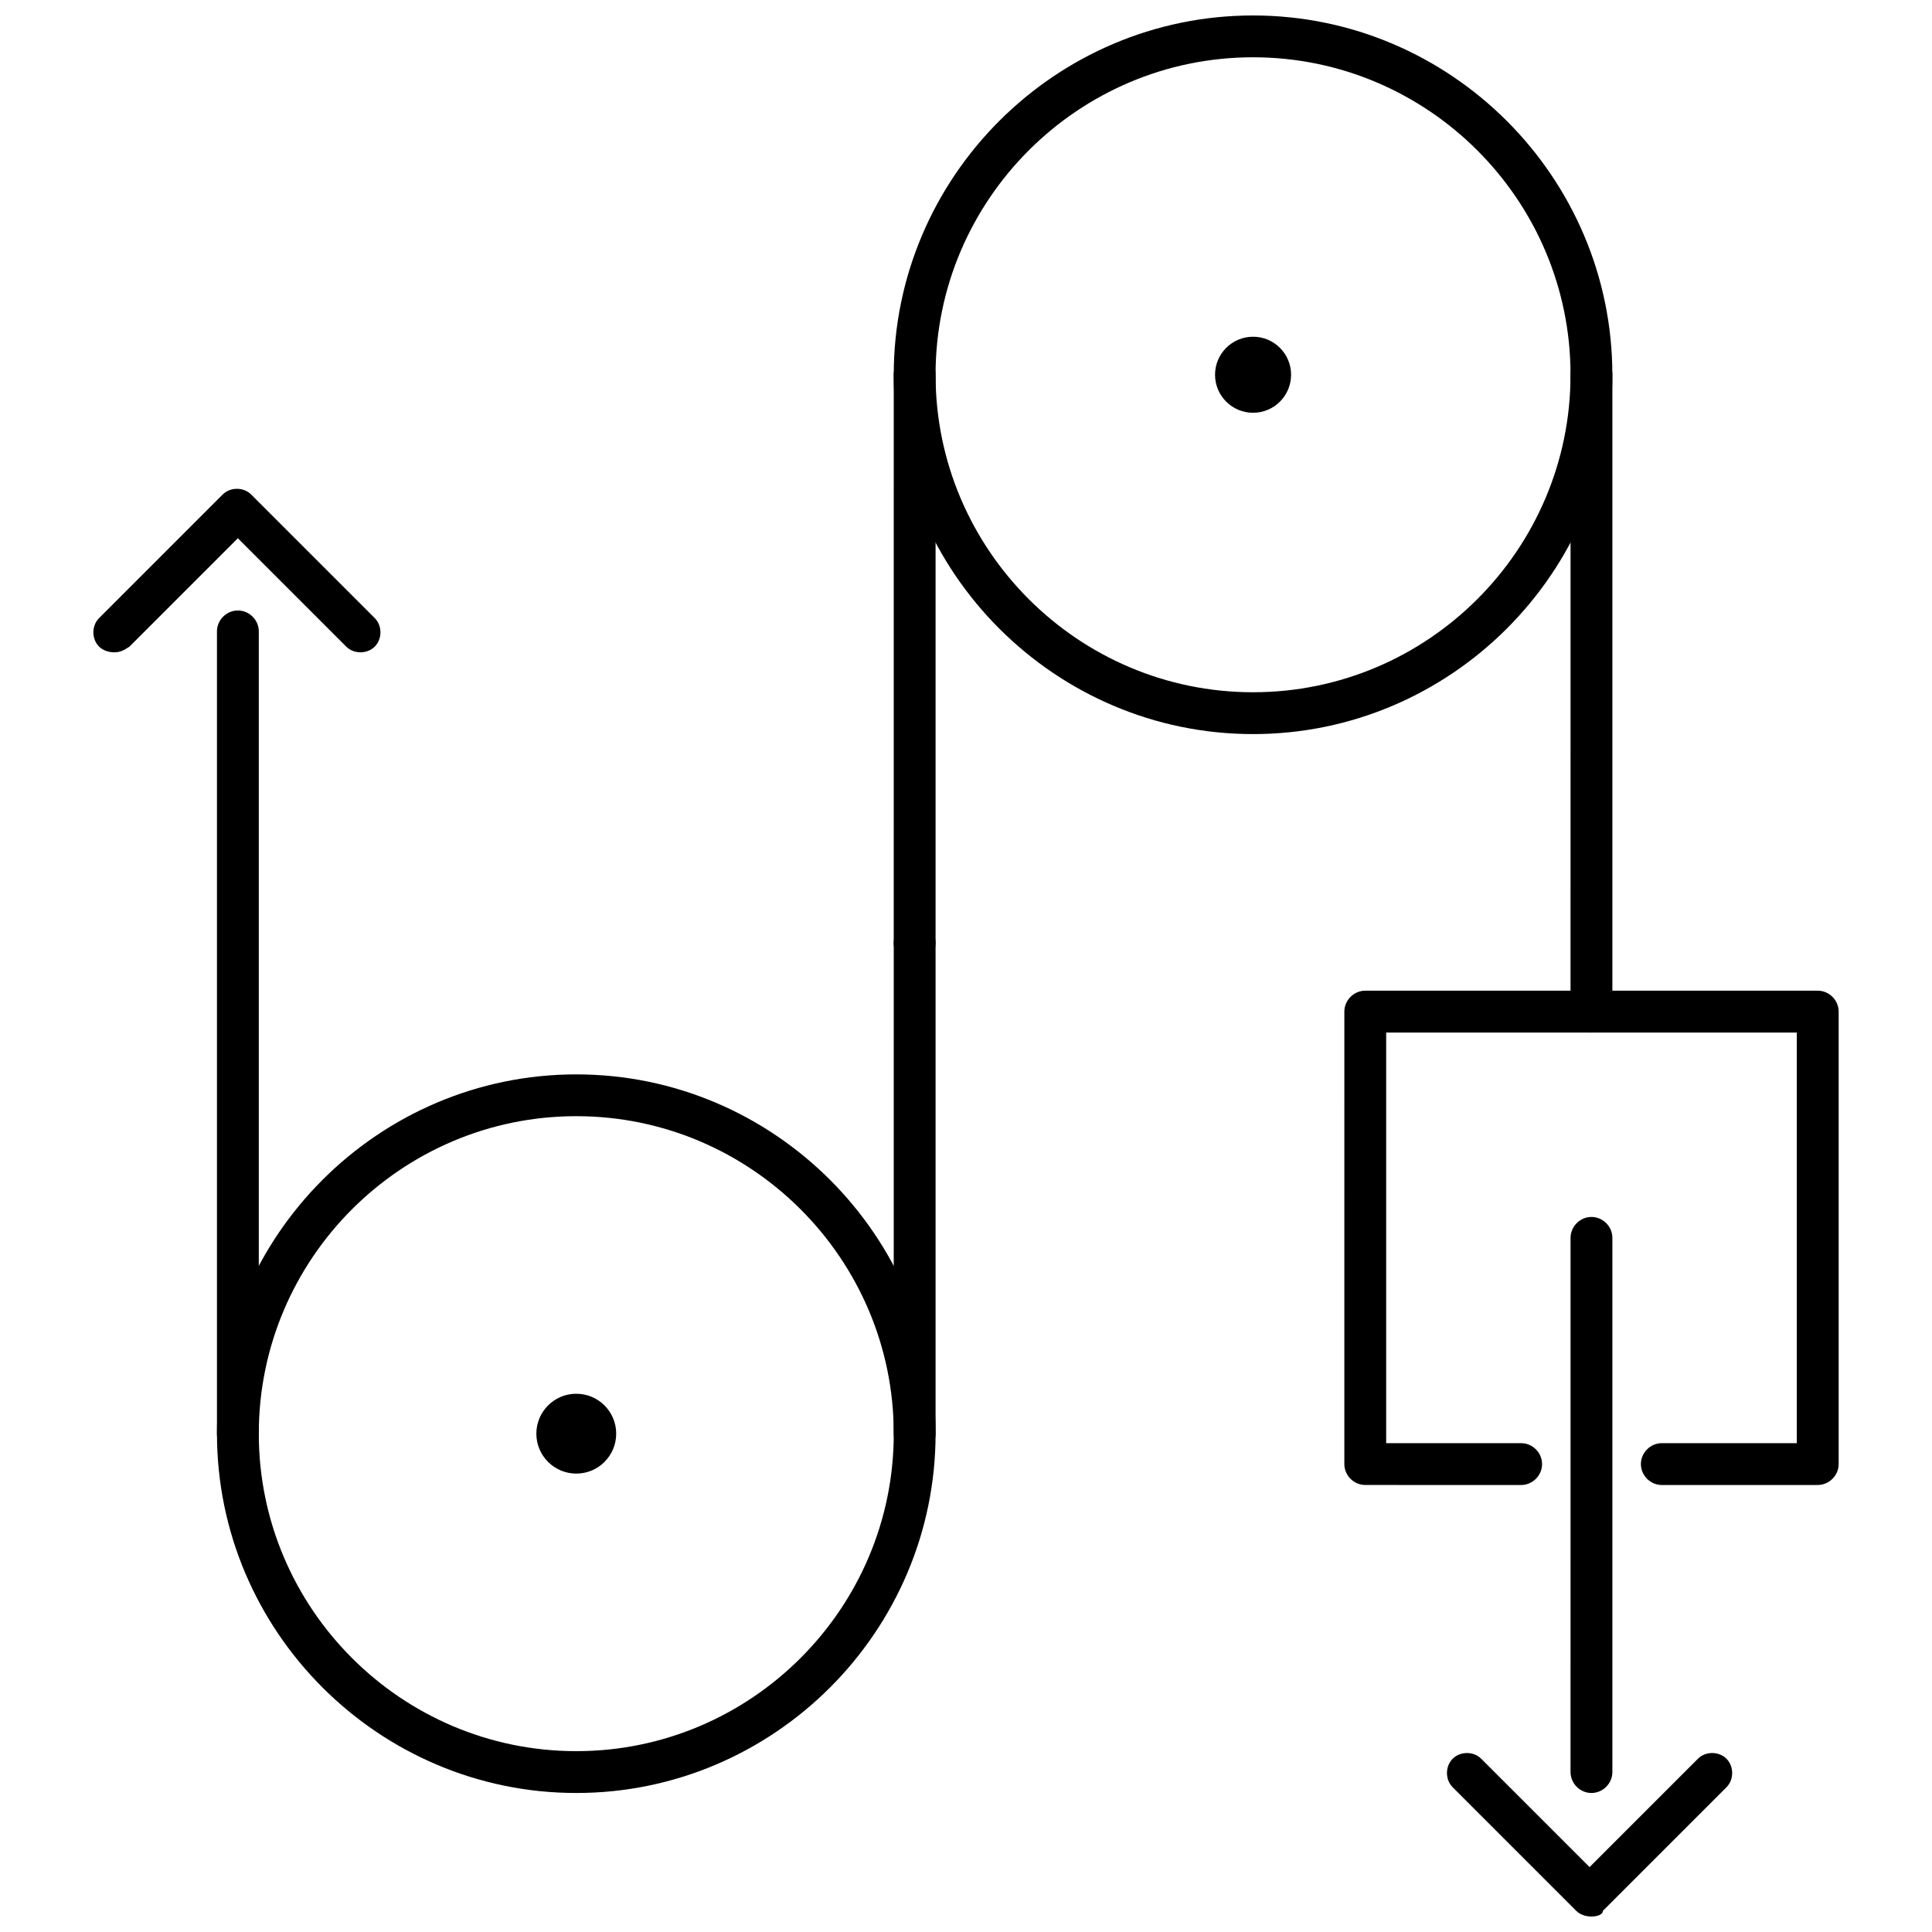 <?xml version="1.0" encoding="UTF-8"?>
<!-- Uploaded to: SVG Repo, www.svgrepo.com, Generator: SVG Repo Mixer Tools -->
<svg width="800px" height="800px" version="1.1" viewBox="144 144 512 512" xmlns="http://www.w3.org/2000/svg">
 <defs>
  <clipPath id="b">
   <path d="m380 148.09h192v190.91h-192z"/>
  </clipPath>
  <clipPath id="a">
   <path d="m527 608h77v43.902h-77z"/>
  </clipPath>
 </defs>
 <path d="m174.29 316.87c-1.512 0-3.023-0.504-4.031-1.512-2.016-2.016-2.016-5.543 0-7.559l32.746-32.746c2.016-2.016 5.543-2.016 7.559 0l32.746 32.746c2.016 2.016 2.016 5.543 0 7.559s-5.543 2.016-7.559 0l-28.719-28.719-28.719 28.719c-1.504 1.008-2.512 1.512-4.023 1.512z"/>
 <path d="m486.15 243.31c0 5.566-4.508 10.078-10.074 10.078-5.566 0-10.078-4.512-10.078-10.078 0-5.562 4.512-10.074 10.078-10.074 5.566 0 10.074 4.512 10.074 10.074"/>
 <g clip-path="url(#b)">
  <path d="m476.07 338.54c-52.395 0-95.219-42.824-95.219-95.219 0-52.398 42.82-95.223 95.219-95.223 52.395 0 95.219 42.824 95.219 95.219 0 52.398-42.824 95.223-95.219 95.223zm0-179.36c-46.352 0-84.137 37.785-84.137 84.137s37.785 84.137 84.137 84.137c46.352 0 84.137-37.785 84.137-84.137 0-46.348-37.785-84.137-84.137-84.137z"/>
 </g>
 <path d="m565.75 417.63c-3.023 0-5.543-2.519-5.543-5.543l0.004-168.78c0-3.023 2.519-5.543 5.543-5.543 3.023 0 5.543 2.519 5.543 5.543v168.78c-0.004 3.023-2.523 5.543-5.547 5.543z"/>
 <path d="m386.39 399.5c-3.023 0-5.543-2.519-5.543-5.543l0.004-150.64c0-3.023 2.519-5.543 5.543-5.543 3.023 0 5.543 2.519 5.543 5.543v150.64c-0.004 3.023-2.523 5.543-5.547 5.543z"/>
 <path d="m307.3 523.94c0 5.84-4.734 10.578-10.578 10.578s-10.582-4.738-10.582-10.578c0-5.844 4.738-10.582 10.582-10.582s10.578 4.738 10.578 10.582"/>
 <path d="m296.72 619.16c-52.395 0-95.219-42.824-95.219-95.219s42.824-95.219 95.219-95.219 95.219 42.824 95.219 95.219-42.824 95.219-95.219 95.219zm0-179.36c-46.352 0-84.137 37.785-84.137 84.137s37.785 84.137 84.137 84.137 84.137-37.785 84.137-84.137-37.789-84.137-84.137-84.137z"/>
 <path d="m207.04 529.48c-3.023 0-5.543-2.519-5.543-5.543v-212.61c0-3.023 2.519-5.543 5.543-5.543 3.023 0 5.543 2.519 5.543 5.543v212.61c0 3.019-2.519 5.539-5.543 5.539z"/>
 <g clip-path="url(#a)">
  <path d="m565.75 651.9c-1.512 0-3.023-0.504-4.031-1.512l-32.746-32.746c-2.016-2.016-2.016-5.543 0-7.559 2.016-2.016 5.543-2.016 7.559 0l28.719 28.719 28.719-28.719c2.016-2.016 5.543-2.016 7.559 0 2.016 2.016 2.016 5.543 0 7.559l-32.746 32.746c-0.008 1.008-1.52 1.512-3.031 1.512z"/>
 </g>
 <path d="m565.75 619.16c-3.023 0-5.543-2.519-5.543-5.543l0.004-141.57c0-3.023 2.519-5.543 5.543-5.543 3.023 0 5.543 2.519 5.543 5.543v141.57c-0.004 3.023-2.523 5.543-5.547 5.543z"/>
 <path d="m386.39 529.48c-3.023 0-5.543-2.519-5.543-5.543l0.004-129.98c0-3.023 2.519-5.543 5.543-5.543 3.023 0 5.543 2.519 5.543 5.543v129.98c-0.004 3.019-2.523 5.539-5.547 5.539z"/>
 <path d="m625.71 537.54h-41.312c-3.023 0-5.543-2.519-5.543-5.543 0-3.023 2.519-5.543 5.543-5.543h35.77v-108.82h-108.82v108.82h35.77c3.023 0 5.543 2.519 5.543 5.543s-2.519 5.543-5.543 5.543l-41.312-0.004c-3.023 0-5.543-2.519-5.543-5.543l0.004-119.91c0-3.023 2.519-5.543 5.543-5.543h119.91c3.023 0 5.543 2.519 5.543 5.543v119.91c-0.004 3.023-2.523 5.543-5.543 5.543z"/>
</svg>